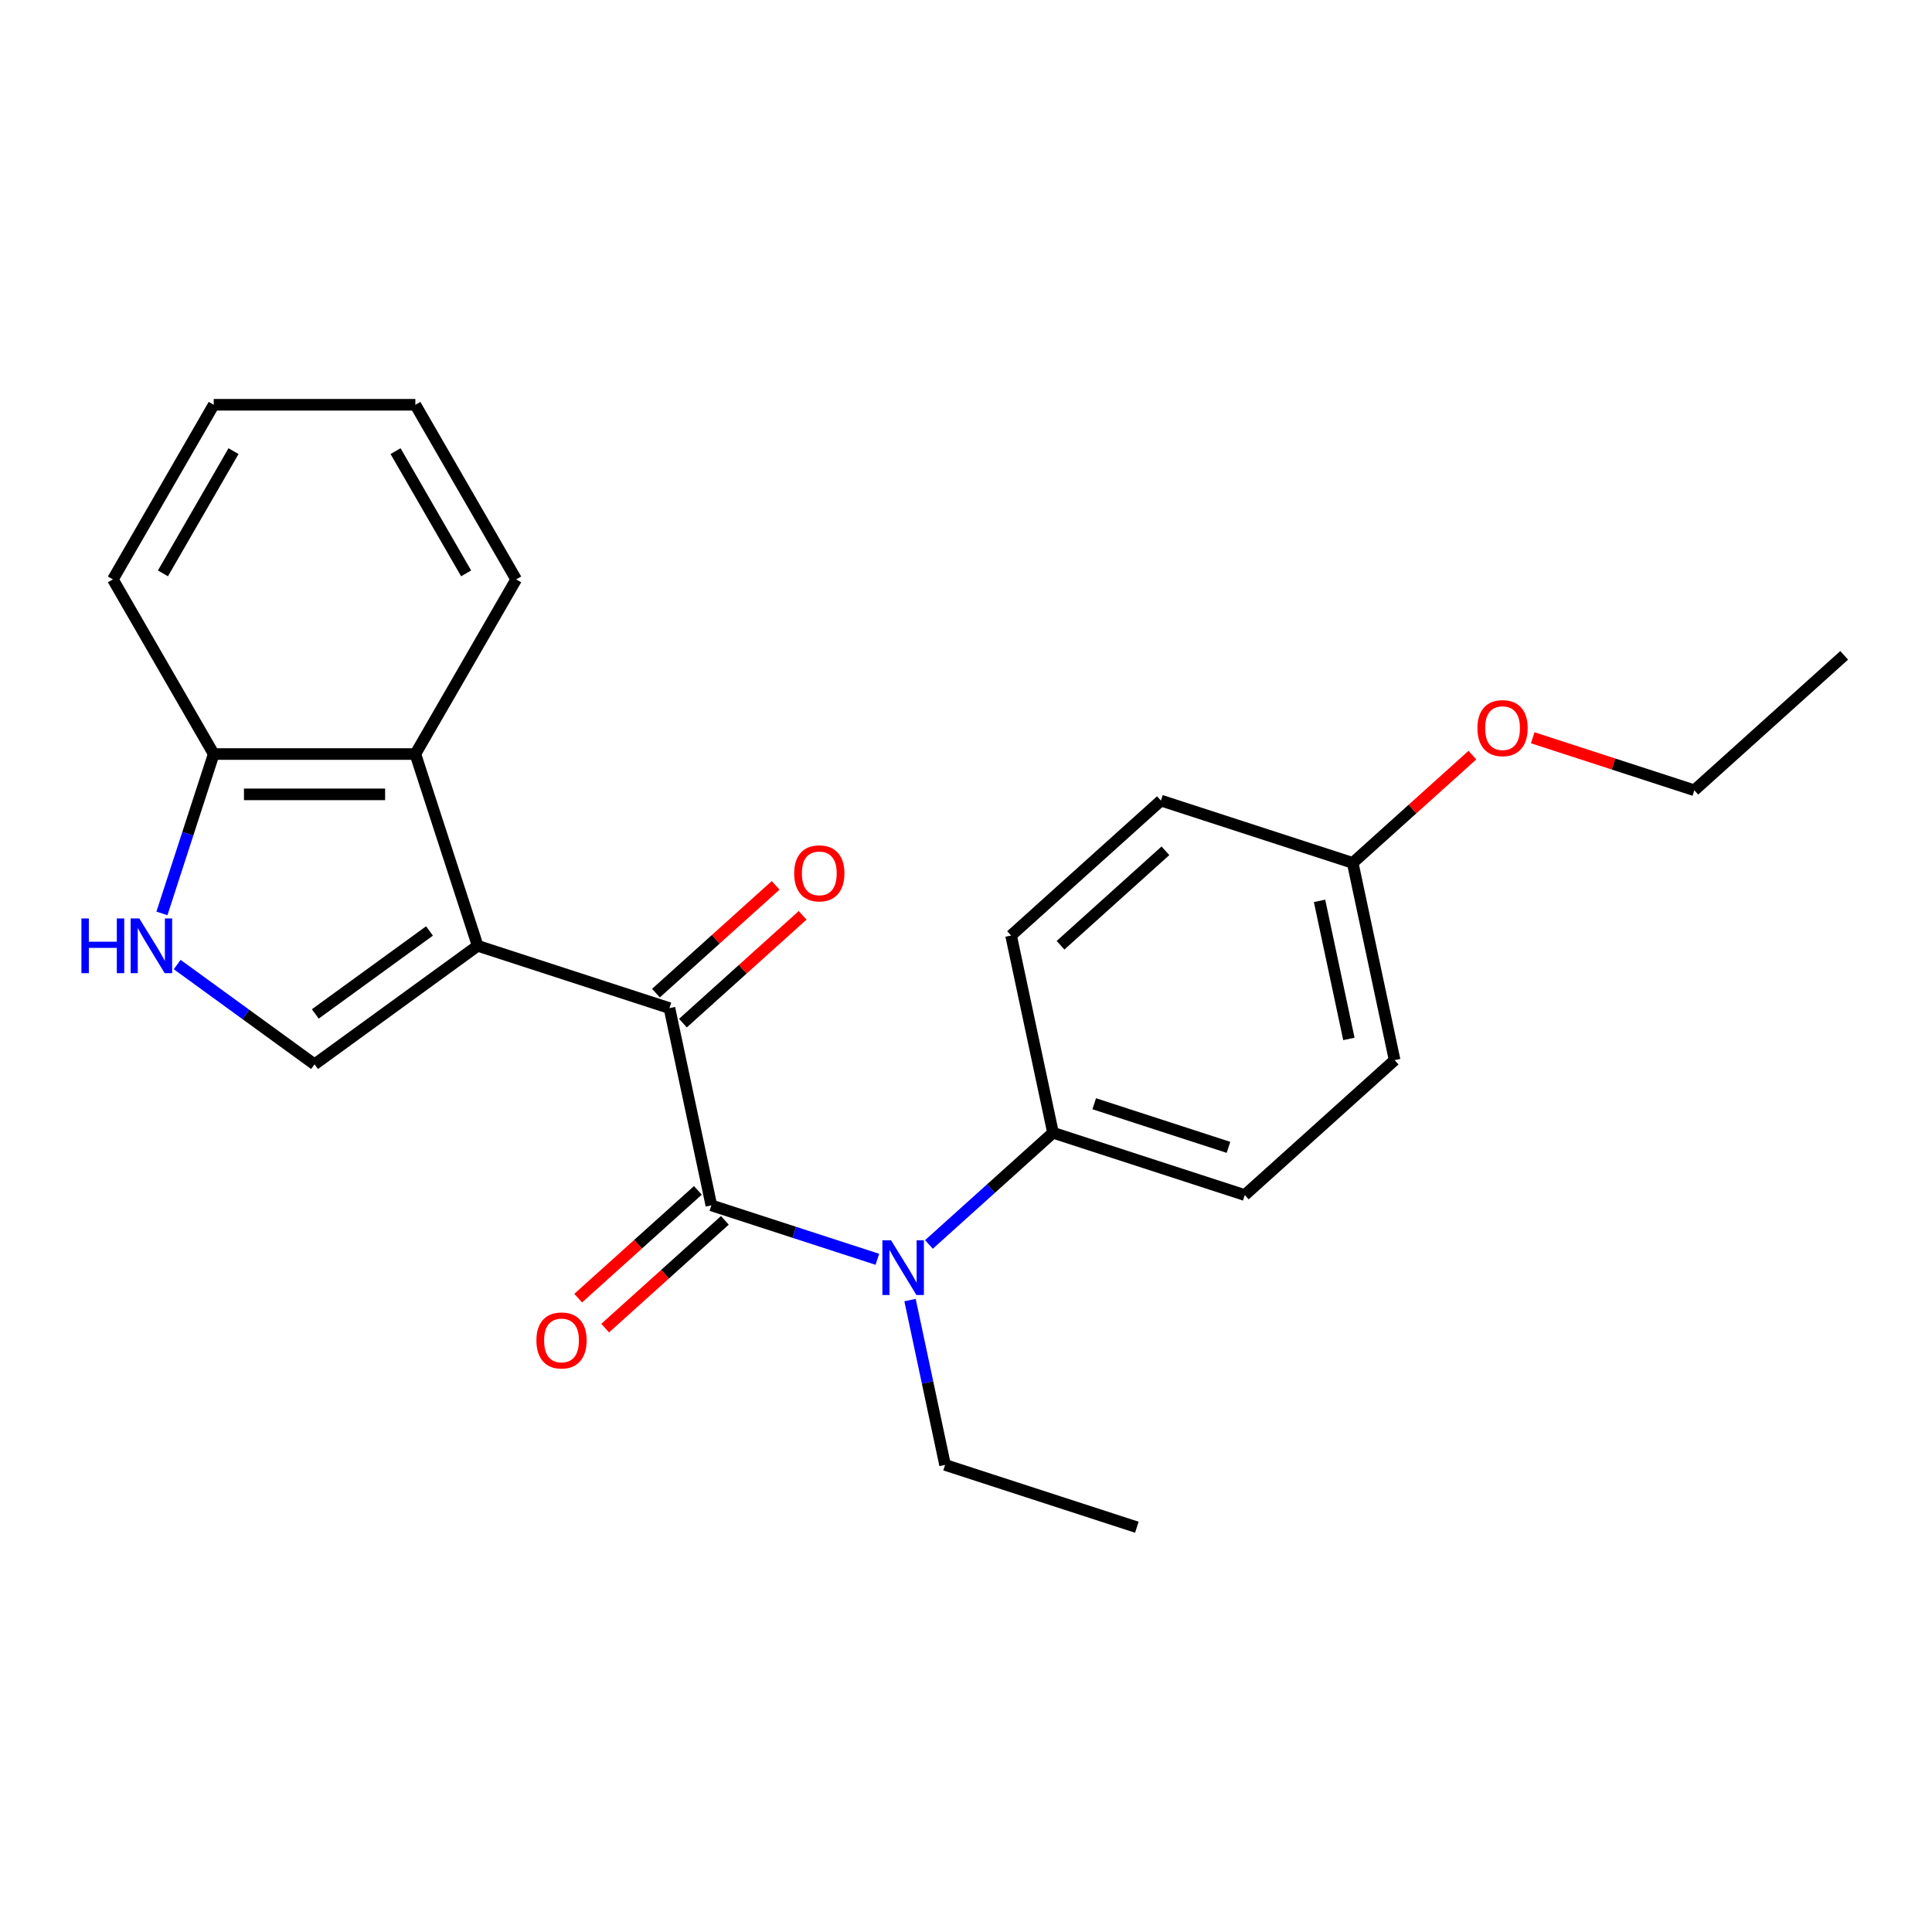<?xml version='1.0' encoding='iso-8859-1'?>
<svg version='1.1' baseProfile='full'
              xmlns='http://www.w3.org/2000/svg'
                      xmlns:rdkit='http://www.rdkit.org/xml'
                      xmlns:xlink='http://www.w3.org/1999/xlink'
                  xml:space='preserve'
width='1000px' height='1000px' viewBox='0 0 1000 1000'>
<!-- END OF HEADER -->
<rect style='opacity:1.0;fill:#FFFFFF;stroke:none' width='1000' height='1000' x='0' y='0'> </rect>
<path class='bond-1' d='M 247.242,489.55 L 346.505,521.803' style='fill:none;fill-rule:evenodd;stroke:#000000;stroke-width:6px;stroke-linecap:butt;stroke-linejoin:miter;stroke-opacity:1' />
<path class='bond-2' d='M 247.242,489.55 L 162.804,550.898' style='fill:none;fill-rule:evenodd;stroke:#000000;stroke-width:6px;stroke-linecap:butt;stroke-linejoin:miter;stroke-opacity:1' />
<path class='bond-2' d='M 222.306,481.865 L 163.2,524.808' style='fill:none;fill-rule:evenodd;stroke:#000000;stroke-width:6px;stroke-linecap:butt;stroke-linejoin:miter;stroke-opacity:1' />
<path class='bond-5' d='M 247.242,489.55 L 214.989,390.287' style='fill:none;fill-rule:evenodd;stroke:#000000;stroke-width:6px;stroke-linecap:butt;stroke-linejoin:miter;stroke-opacity:1' />
<path class='bond-0' d='M 368.205,623.893 L 346.505,521.803' style='fill:none;fill-rule:evenodd;stroke:#000000;stroke-width:6px;stroke-linecap:butt;stroke-linejoin:miter;stroke-opacity:1' />
<path class='bond-3' d='M 368.205,623.893 L 411.161,637.851' style='fill:none;fill-rule:evenodd;stroke:#000000;stroke-width:6px;stroke-linecap:butt;stroke-linejoin:miter;stroke-opacity:1' />
<path class='bond-3' d='M 411.161,637.851 L 454.118,651.808' style='fill:none;fill-rule:evenodd;stroke:#0000FF;stroke-width:6px;stroke-linecap:butt;stroke-linejoin:miter;stroke-opacity:1' />
<path class='bond-8' d='M 361.221,616.137 L 330.244,644.029' style='fill:none;fill-rule:evenodd;stroke:#000000;stroke-width:6px;stroke-linecap:butt;stroke-linejoin:miter;stroke-opacity:1' />
<path class='bond-8' d='M 330.244,644.029 L 299.267,671.92' style='fill:none;fill-rule:evenodd;stroke:#FF0000;stroke-width:6px;stroke-linecap:butt;stroke-linejoin:miter;stroke-opacity:1' />
<path class='bond-8' d='M 375.188,631.65 L 344.212,659.541' style='fill:none;fill-rule:evenodd;stroke:#000000;stroke-width:6px;stroke-linecap:butt;stroke-linejoin:miter;stroke-opacity:1' />
<path class='bond-8' d='M 344.212,659.541 L 313.235,687.433' style='fill:none;fill-rule:evenodd;stroke:#FF0000;stroke-width:6px;stroke-linecap:butt;stroke-linejoin:miter;stroke-opacity:1' />
<path class='bond-9' d='M 353.488,529.559 L 384.465,501.668' style='fill:none;fill-rule:evenodd;stroke:#000000;stroke-width:6px;stroke-linecap:butt;stroke-linejoin:miter;stroke-opacity:1' />
<path class='bond-9' d='M 384.465,501.668 L 415.442,473.776' style='fill:none;fill-rule:evenodd;stroke:#FF0000;stroke-width:6px;stroke-linecap:butt;stroke-linejoin:miter;stroke-opacity:1' />
<path class='bond-9' d='M 339.521,514.047 L 370.498,486.155' style='fill:none;fill-rule:evenodd;stroke:#000000;stroke-width:6px;stroke-linecap:butt;stroke-linejoin:miter;stroke-opacity:1' />
<path class='bond-9' d='M 370.498,486.155 L 401.475,458.263' style='fill:none;fill-rule:evenodd;stroke:#FF0000;stroke-width:6px;stroke-linecap:butt;stroke-linejoin:miter;stroke-opacity:1' />
<path class='bond-4' d='M 162.804,550.898 L 127.259,525.074' style='fill:none;fill-rule:evenodd;stroke:#000000;stroke-width:6px;stroke-linecap:butt;stroke-linejoin:miter;stroke-opacity:1' />
<path class='bond-4' d='M 127.259,525.074 L 91.715,499.249' style='fill:none;fill-rule:evenodd;stroke:#0000FF;stroke-width:6px;stroke-linecap:butt;stroke-linejoin:miter;stroke-opacity:1' />
<path class='bond-7' d='M 480.817,644.126 L 512.924,615.217' style='fill:none;fill-rule:evenodd;stroke:#0000FF;stroke-width:6px;stroke-linecap:butt;stroke-linejoin:miter;stroke-opacity:1' />
<path class='bond-7' d='M 512.924,615.217 L 545.031,586.308' style='fill:none;fill-rule:evenodd;stroke:#000000;stroke-width:6px;stroke-linecap:butt;stroke-linejoin:miter;stroke-opacity:1' />
<path class='bond-15' d='M 471.032,672.915 L 480.1,715.576' style='fill:none;fill-rule:evenodd;stroke:#0000FF;stroke-width:6px;stroke-linecap:butt;stroke-linejoin:miter;stroke-opacity:1' />
<path class='bond-15' d='M 480.1,715.576 L 489.168,758.236' style='fill:none;fill-rule:evenodd;stroke:#000000;stroke-width:6px;stroke-linecap:butt;stroke-linejoin:miter;stroke-opacity:1' />
<path class='bond-24' d='M 83.814,472.781 L 97.216,431.534' style='fill:none;fill-rule:evenodd;stroke:#0000FF;stroke-width:6px;stroke-linecap:butt;stroke-linejoin:miter;stroke-opacity:1' />
<path class='bond-24' d='M 97.216,431.534 L 110.618,390.287' style='fill:none;fill-rule:evenodd;stroke:#000000;stroke-width:6px;stroke-linecap:butt;stroke-linejoin:miter;stroke-opacity:1' />
<path class='bond-6' d='M 214.989,390.287 L 110.618,390.287' style='fill:none;fill-rule:evenodd;stroke:#000000;stroke-width:6px;stroke-linecap:butt;stroke-linejoin:miter;stroke-opacity:1' />
<path class='bond-6' d='M 199.333,411.162 L 126.274,411.162' style='fill:none;fill-rule:evenodd;stroke:#000000;stroke-width:6px;stroke-linecap:butt;stroke-linejoin:miter;stroke-opacity:1' />
<path class='bond-16' d='M 214.989,390.287 L 267.175,299.899' style='fill:none;fill-rule:evenodd;stroke:#000000;stroke-width:6px;stroke-linecap:butt;stroke-linejoin:miter;stroke-opacity:1' />
<path class='bond-18' d='M 110.618,390.287 L 58.432,299.899' style='fill:none;fill-rule:evenodd;stroke:#000000;stroke-width:6px;stroke-linecap:butt;stroke-linejoin:miter;stroke-opacity:1' />
<path class='bond-10' d='M 545.031,586.308 L 644.294,618.56' style='fill:none;fill-rule:evenodd;stroke:#000000;stroke-width:6px;stroke-linecap:butt;stroke-linejoin:miter;stroke-opacity:1' />
<path class='bond-10' d='M 566.371,571.293 L 635.855,593.87' style='fill:none;fill-rule:evenodd;stroke:#000000;stroke-width:6px;stroke-linecap:butt;stroke-linejoin:miter;stroke-opacity:1' />
<path class='bond-11' d='M 545.031,586.308 L 523.331,484.217' style='fill:none;fill-rule:evenodd;stroke:#000000;stroke-width:6px;stroke-linecap:butt;stroke-linejoin:miter;stroke-opacity:1' />
<path class='bond-14' d='M 644.294,618.56 L 721.857,548.722' style='fill:none;fill-rule:evenodd;stroke:#000000;stroke-width:6px;stroke-linecap:butt;stroke-linejoin:miter;stroke-opacity:1' />
<path class='bond-13' d='M 523.331,484.217 L 600.894,414.379' style='fill:none;fill-rule:evenodd;stroke:#000000;stroke-width:6px;stroke-linecap:butt;stroke-linejoin:miter;stroke-opacity:1' />
<path class='bond-13' d='M 548.933,489.254 L 603.227,440.368' style='fill:none;fill-rule:evenodd;stroke:#000000;stroke-width:6px;stroke-linecap:butt;stroke-linejoin:miter;stroke-opacity:1' />
<path class='bond-12' d='M 700.157,446.632 L 600.894,414.379' style='fill:none;fill-rule:evenodd;stroke:#000000;stroke-width:6px;stroke-linecap:butt;stroke-linejoin:miter;stroke-opacity:1' />
<path class='bond-17' d='M 700.157,446.632 L 731.133,418.74' style='fill:none;fill-rule:evenodd;stroke:#000000;stroke-width:6px;stroke-linecap:butt;stroke-linejoin:miter;stroke-opacity:1' />
<path class='bond-17' d='M 731.133,418.74 L 762.11,390.849' style='fill:none;fill-rule:evenodd;stroke:#FF0000;stroke-width:6px;stroke-linecap:butt;stroke-linejoin:miter;stroke-opacity:1' />
<path class='bond-26' d='M 700.157,446.632 L 721.857,548.722' style='fill:none;fill-rule:evenodd;stroke:#000000;stroke-width:6px;stroke-linecap:butt;stroke-linejoin:miter;stroke-opacity:1' />
<path class='bond-26' d='M 682.993,466.285 L 698.183,537.749' style='fill:none;fill-rule:evenodd;stroke:#000000;stroke-width:6px;stroke-linecap:butt;stroke-linejoin:miter;stroke-opacity:1' />
<path class='bond-20' d='M 489.168,758.236 L 588.431,790.489' style='fill:none;fill-rule:evenodd;stroke:#000000;stroke-width:6px;stroke-linecap:butt;stroke-linejoin:miter;stroke-opacity:1' />
<path class='bond-21' d='M 267.175,299.899 L 214.989,209.511' style='fill:none;fill-rule:evenodd;stroke:#000000;stroke-width:6px;stroke-linecap:butt;stroke-linejoin:miter;stroke-opacity:1' />
<path class='bond-21' d='M 241.269,296.778 L 204.739,233.506' style='fill:none;fill-rule:evenodd;stroke:#000000;stroke-width:6px;stroke-linecap:butt;stroke-linejoin:miter;stroke-opacity:1' />
<path class='bond-19' d='M 793.329,381.866 L 835.156,395.456' style='fill:none;fill-rule:evenodd;stroke:#FF0000;stroke-width:6px;stroke-linecap:butt;stroke-linejoin:miter;stroke-opacity:1' />
<path class='bond-19' d='M 835.156,395.456 L 876.982,409.046' style='fill:none;fill-rule:evenodd;stroke:#000000;stroke-width:6px;stroke-linecap:butt;stroke-linejoin:miter;stroke-opacity:1' />
<path class='bond-25' d='M 58.432,299.899 L 110.618,209.511' style='fill:none;fill-rule:evenodd;stroke:#000000;stroke-width:6px;stroke-linecap:butt;stroke-linejoin:miter;stroke-opacity:1' />
<path class='bond-25' d='M 84.338,296.778 L 120.868,233.506' style='fill:none;fill-rule:evenodd;stroke:#000000;stroke-width:6px;stroke-linecap:butt;stroke-linejoin:miter;stroke-opacity:1' />
<path class='bond-22' d='M 876.982,409.046 L 954.545,339.208' style='fill:none;fill-rule:evenodd;stroke:#000000;stroke-width:6px;stroke-linecap:butt;stroke-linejoin:miter;stroke-opacity:1' />
<path class='bond-23' d='M 214.989,209.511 L 110.618,209.511' style='fill:none;fill-rule:evenodd;stroke:#000000;stroke-width:6px;stroke-linecap:butt;stroke-linejoin:miter;stroke-opacity:1' />
<path  class='atom-4' d='M 461.208 641.986
L 470.488 656.986
Q 471.408 658.466, 472.888 661.146
Q 474.368 663.826, 474.448 663.986
L 474.448 641.986
L 478.208 641.986
L 478.208 670.306
L 474.328 670.306
L 464.368 653.906
Q 463.208 651.986, 461.968 649.786
Q 460.768 647.586, 460.408 646.906
L 460.408 670.306
L 456.728 670.306
L 456.728 641.986
L 461.208 641.986
' fill='#0000FF'/>
<path  class='atom-5' d='M 42.145 475.39
L 45.985 475.39
L 45.985 487.43
L 60.465 487.43
L 60.465 475.39
L 64.305 475.39
L 64.305 503.71
L 60.465 503.71
L 60.465 490.63
L 45.985 490.63
L 45.985 503.71
L 42.145 503.71
L 42.145 475.39
' fill='#0000FF'/>
<path  class='atom-5' d='M 72.105 475.39
L 81.385 490.39
Q 82.305 491.87, 83.785 494.55
Q 85.265 497.23, 85.345 497.39
L 85.345 475.39
L 89.105 475.39
L 89.105 503.71
L 85.225 503.71
L 75.265 487.31
Q 74.105 485.39, 72.865 483.19
Q 71.665 480.99, 71.305 480.31
L 71.305 503.71
L 67.625 503.71
L 67.625 475.39
L 72.105 475.39
' fill='#0000FF'/>
<path  class='atom-9' d='M 277.642 693.811
Q 277.642 687.011, 281.002 683.211
Q 284.362 679.411, 290.642 679.411
Q 296.922 679.411, 300.282 683.211
Q 303.642 687.011, 303.642 693.811
Q 303.642 700.691, 300.242 704.611
Q 296.842 708.491, 290.642 708.491
Q 284.402 708.491, 281.002 704.611
Q 277.642 700.731, 277.642 693.811
M 290.642 705.291
Q 294.962 705.291, 297.282 702.411
Q 299.642 699.491, 299.642 693.811
Q 299.642 688.251, 297.282 685.451
Q 294.962 682.611, 290.642 682.611
Q 286.322 682.611, 283.962 685.411
Q 281.642 688.211, 281.642 693.811
Q 281.642 699.531, 283.962 702.411
Q 286.322 705.291, 290.642 705.291
' fill='#FF0000'/>
<path  class='atom-10' d='M 411.068 452.045
Q 411.068 445.245, 414.428 441.445
Q 417.788 437.645, 424.068 437.645
Q 430.348 437.645, 433.708 441.445
Q 437.068 445.245, 437.068 452.045
Q 437.068 458.925, 433.668 462.845
Q 430.268 466.725, 424.068 466.725
Q 417.828 466.725, 414.428 462.845
Q 411.068 458.965, 411.068 452.045
M 424.068 463.525
Q 428.388 463.525, 430.708 460.645
Q 433.068 457.725, 433.068 452.045
Q 433.068 446.485, 430.708 443.685
Q 428.388 440.845, 424.068 440.845
Q 419.748 440.845, 417.388 443.645
Q 415.068 446.445, 415.068 452.045
Q 415.068 457.765, 417.388 460.645
Q 419.748 463.525, 424.068 463.525
' fill='#FF0000'/>
<path  class='atom-18' d='M 764.72 376.874
Q 764.72 370.074, 768.08 366.274
Q 771.44 362.474, 777.72 362.474
Q 784 362.474, 787.36 366.274
Q 790.72 370.074, 790.72 376.874
Q 790.72 383.754, 787.32 387.674
Q 783.92 391.554, 777.72 391.554
Q 771.48 391.554, 768.08 387.674
Q 764.72 383.794, 764.72 376.874
M 777.72 388.354
Q 782.04 388.354, 784.36 385.474
Q 786.72 382.554, 786.72 376.874
Q 786.72 371.314, 784.36 368.514
Q 782.04 365.674, 777.72 365.674
Q 773.4 365.674, 771.04 368.474
Q 768.72 371.274, 768.72 376.874
Q 768.72 382.594, 771.04 385.474
Q 773.4 388.354, 777.72 388.354
' fill='#FF0000'/>
</svg>
